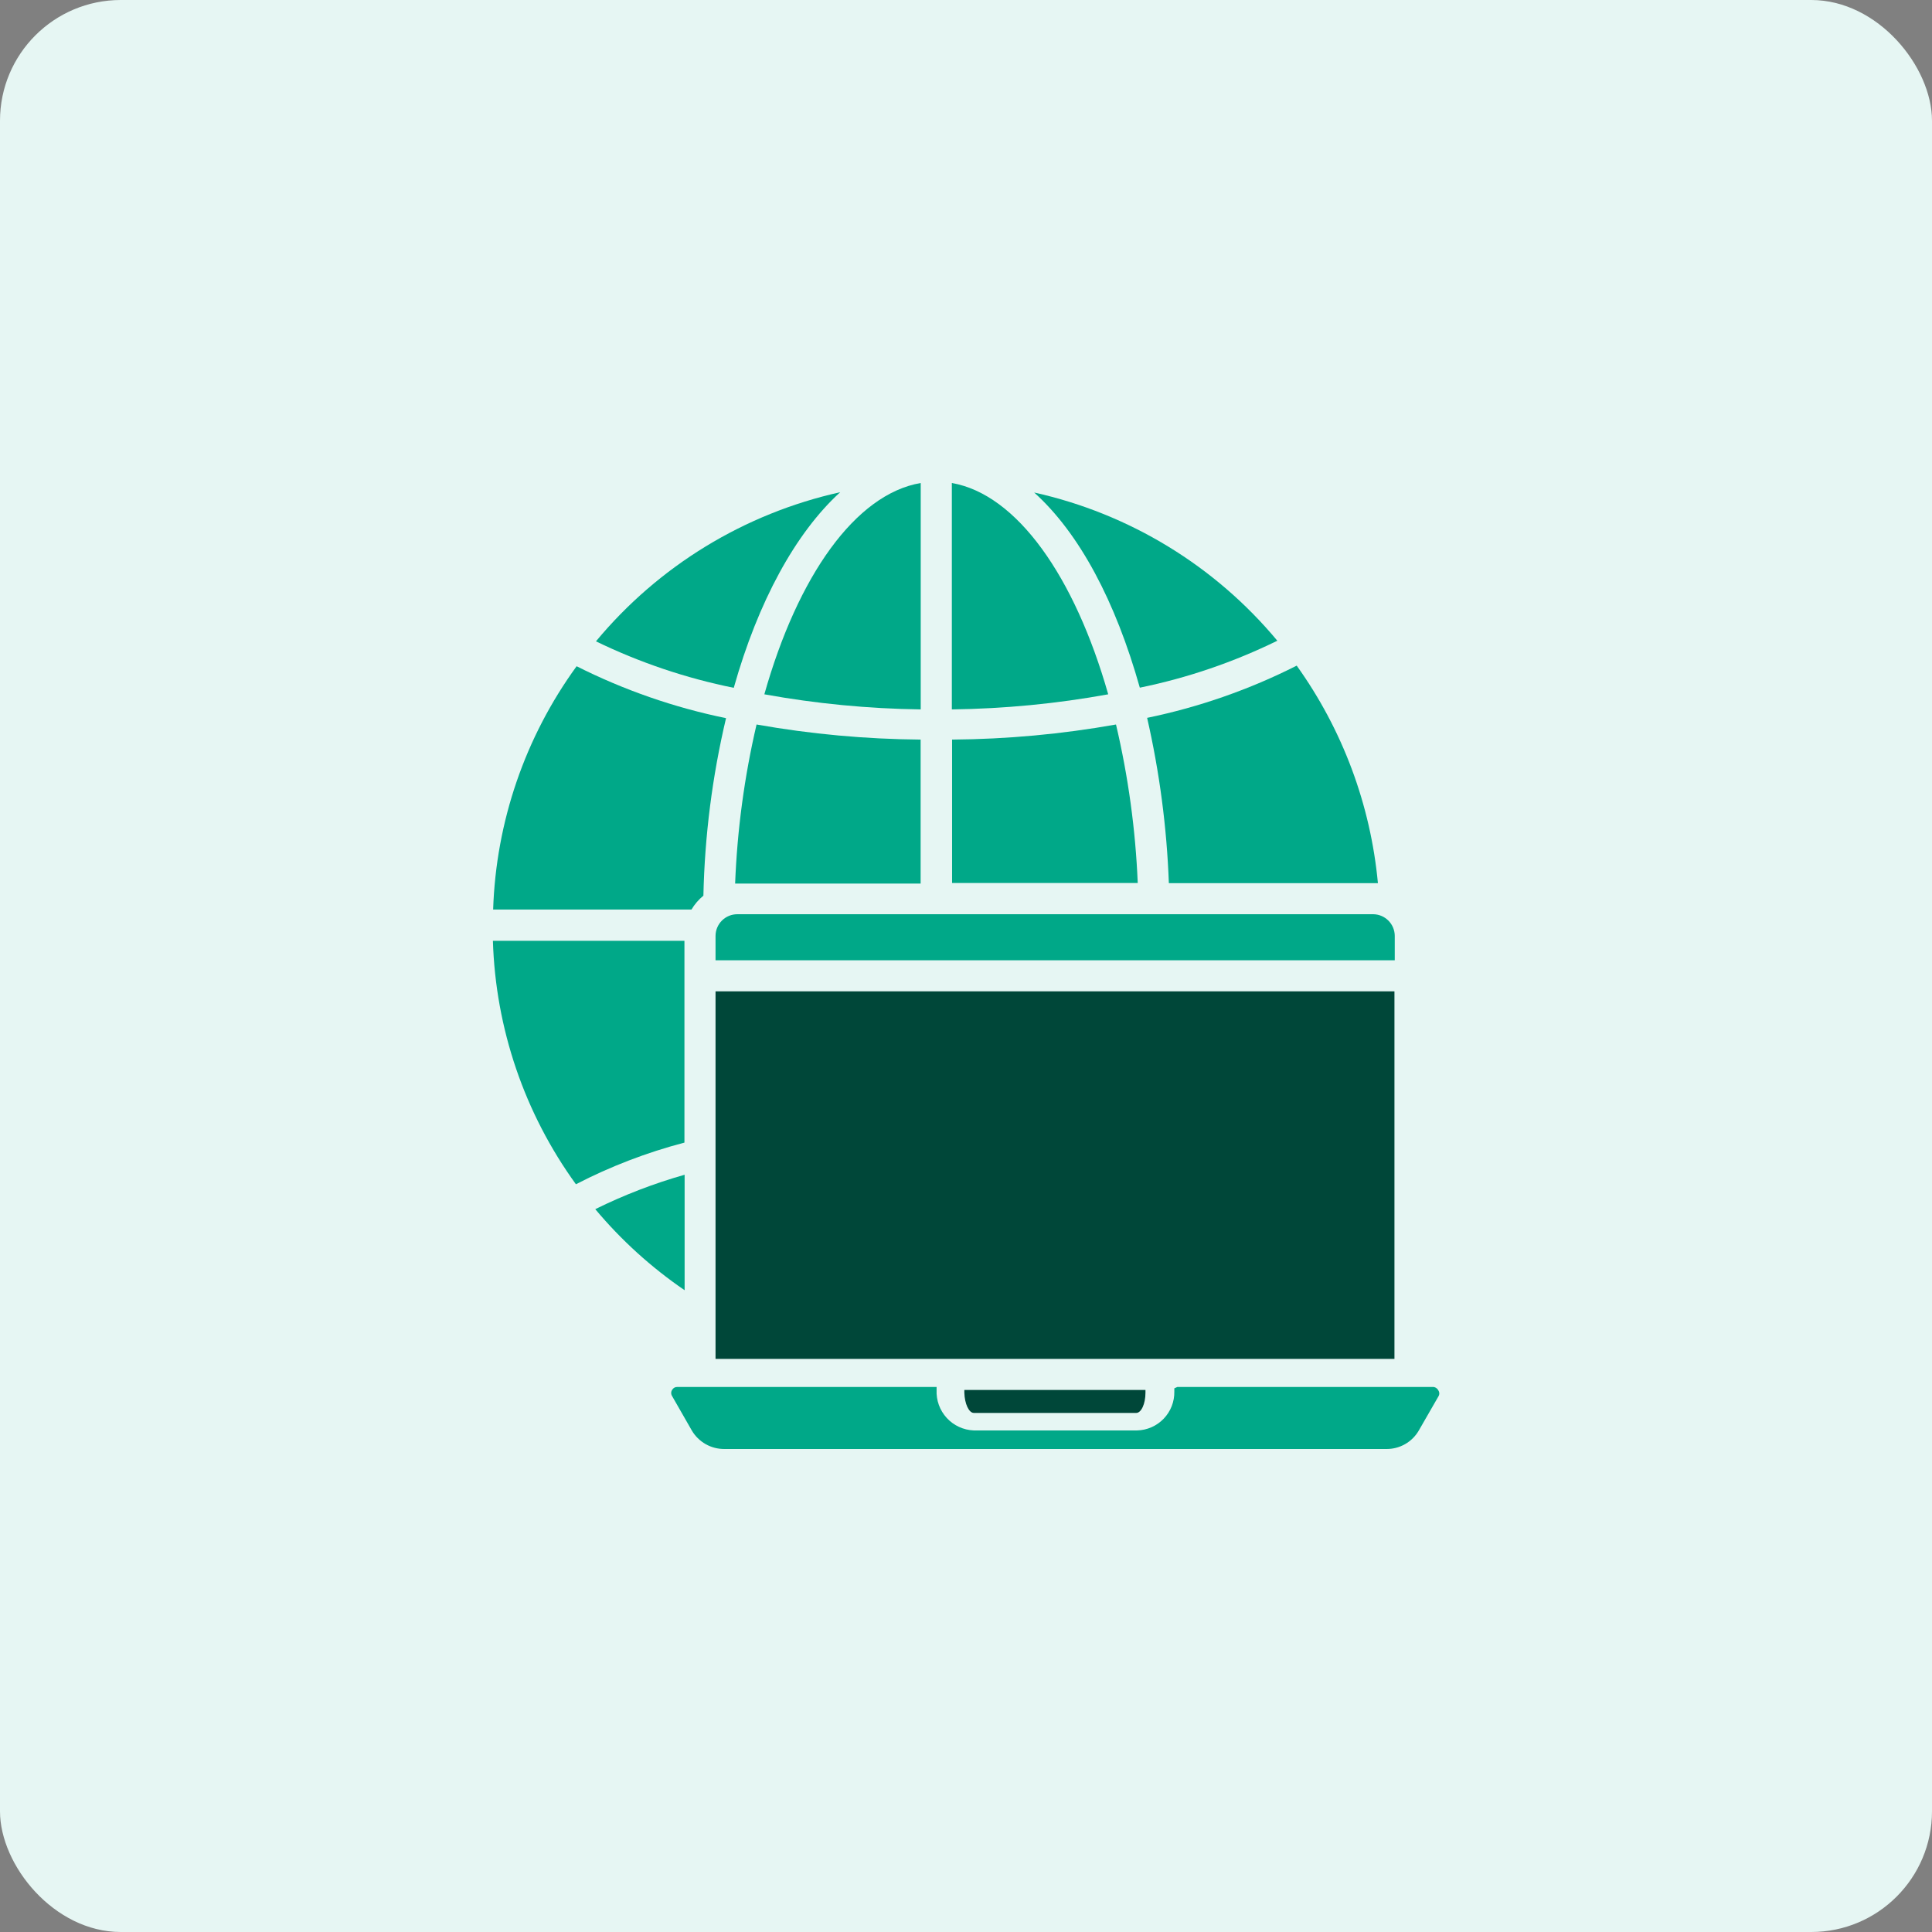 <svg width="64" height="64" viewBox="0 0 64 64" fill="none" xmlns="http://www.w3.org/2000/svg">
<rect x="0" y="0" width="64" height="64" fill="#808080" stroke="none"/>
<rect width="64" height="64" rx="4" fill="#E6F6F3"/>
<g clip-path="url(#clip0_5503_20291)">
<path d="M32.26 46.805H37.64C37.805 46.805 37.945 46.505 37.945 46.135V46.045H31.945V46.135C31.955 46.5 32.095 46.805 32.26 46.805Z" fill="#004739"/>
<path d="M47.641 46.05C47.624 46.017 47.598 45.99 47.566 45.971C47.534 45.953 47.498 45.943 47.461 45.945H39.001L38.901 45.99V46.095C38.908 46.429 38.782 46.753 38.55 46.995C38.319 47.237 38.001 47.377 37.666 47.385H32.256C32.087 47.378 31.921 47.338 31.767 47.267C31.614 47.196 31.476 47.096 31.362 46.971C31.247 46.846 31.159 46.7 31.101 46.541C31.044 46.382 31.018 46.214 31.026 46.045V45.945H22.441C22.406 45.943 22.371 45.951 22.34 45.967C22.309 45.984 22.284 46.009 22.266 46.04C22.245 46.071 22.234 46.107 22.234 46.145C22.234 46.182 22.245 46.218 22.266 46.25L22.916 47.385C23.026 47.574 23.185 47.73 23.376 47.839C23.566 47.947 23.782 48.002 24.001 48H45.921C46.139 48.003 46.355 47.947 46.545 47.839C46.735 47.731 46.892 47.574 47.001 47.385L47.651 46.255C47.67 46.224 47.68 46.187 47.678 46.151C47.676 46.114 47.663 46.079 47.641 46.05Z" fill="#00A888"/>
<path d="M22.673 31.165H16.328C16.416 34.068 17.374 36.878 19.078 39.23C20.222 38.639 21.427 38.176 22.673 37.85V31.165Z" fill="#00A888"/>
<path d="M23.301 29.67C23.344 27.689 23.595 25.718 24.051 23.79C22.332 23.438 20.668 22.859 19.101 22.07C17.393 24.419 16.43 27.227 16.336 30.13H22.906C23.01 29.955 23.143 29.799 23.301 29.67Z" fill="#00A888"/>
<path d="M27.832 16.305C24.662 17.009 21.816 18.746 19.742 21.245C21.193 21.949 22.727 22.466 24.307 22.785C25.112 19.93 26.352 17.655 27.832 16.305Z" fill="#00A888"/>
<path d="M30.497 29.255V24.5C28.674 24.485 26.856 24.318 25.062 24C24.658 25.73 24.421 27.495 24.352 29.27H30.497V29.255Z" fill="#00A888"/>
<path d="M30.5 23.5V16C28.335 16.37 26.425 19.085 25.32 23C27.03 23.31 28.763 23.477 30.5 23.5Z" fill="#00A888"/>
<path d="M31.531 16V23.5C33.269 23.478 35.002 23.311 36.711 23C35.601 19.1 33.686 16.375 31.531 16Z" fill="#00A888"/>
<path d="M42.313 21.225C40.246 18.742 37.412 17.015 34.258 16.315C35.758 17.665 36.953 19.92 37.758 22.78C39.336 22.457 40.866 21.934 42.313 21.225Z" fill="#00A888"/>
<path d="M36.969 24C35.176 24.319 33.36 24.486 31.539 24.5V29.25H37.689C37.616 27.481 37.374 25.723 36.969 24Z" fill="#00A888"/>
<path d="M38.72 29.255H45.645C45.402 26.657 44.474 24.171 42.955 22.05C41.387 22.843 39.721 23.425 38 23.78C38.411 25.578 38.652 27.411 38.72 29.255Z" fill="#00A888"/>
<path d="M23.703 32.84H46.193V45.015H23.703V32.84Z" fill="#004739"/>
<path d="M24.423 30.285C24.233 30.285 24.051 30.36 23.916 30.494C23.781 30.628 23.704 30.81 23.703 31V31.81H46.203V31C46.202 30.813 46.127 30.633 45.996 30.5C45.864 30.366 45.686 30.289 45.498 30.285H24.423Z" fill="#00A888"/>
<path d="M22.679 38.915C21.659 39.204 20.669 39.586 19.719 40.055C20.578 41.081 21.574 41.985 22.679 42.74V38.915Z" fill="#00A888"/>
</g>
<defs>
<clipPath id="clip0_5503_20291">
<rect width="32" height="32" fill="white" transform="translate(16 16)"/>
</clipPath>
</defs>
</svg>
